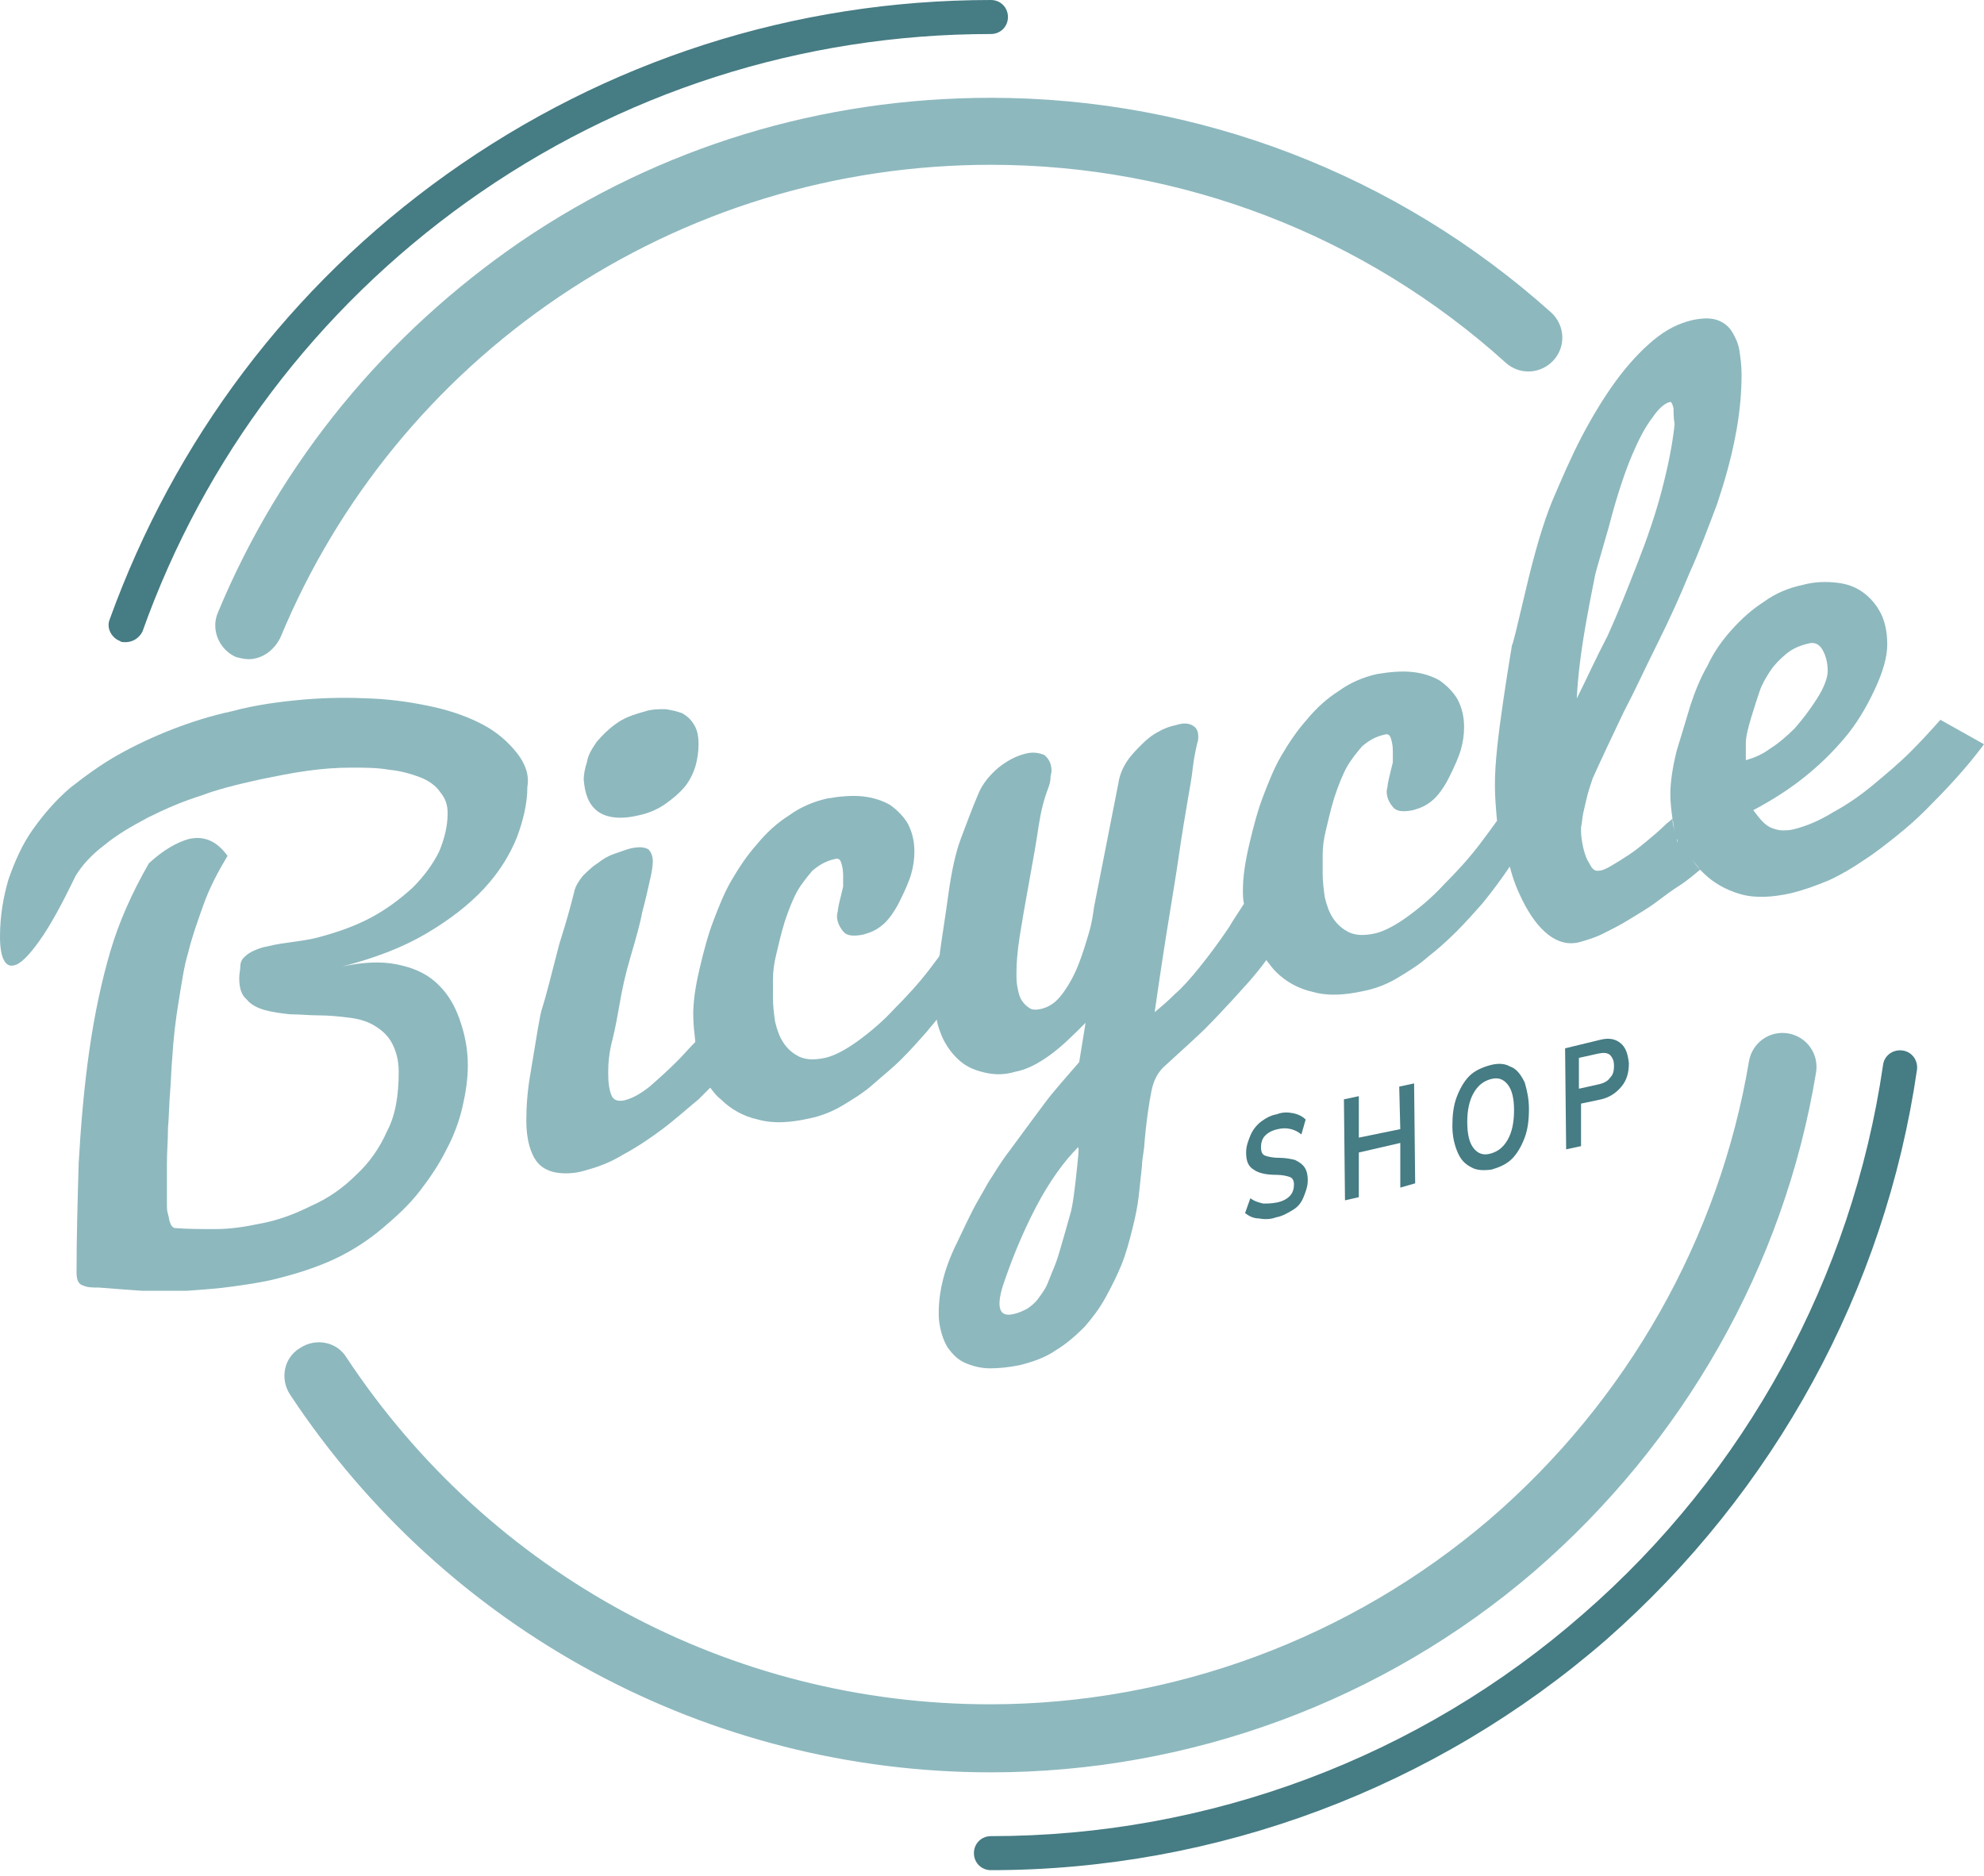 <svg width="110" height="104" viewBox="0 0 110 104" fill="none" xmlns="http://www.w3.org/2000/svg">
<path d="M54.941 98.269C39.26 98.269 24.759 90.429 16.093 77.342C15.504 76.458 15.739 75.279 16.624 74.748C17.508 74.159 18.687 74.394 19.218 75.279C27.176 87.305 40.498 94.496 54.882 94.496C65.021 94.496 74.866 90.841 82.588 84.239C90.193 77.696 95.322 68.676 96.972 58.832C97.149 57.83 98.092 57.122 99.153 57.299C100.155 57.476 100.863 58.419 100.686 59.48C98.917 70.209 93.317 79.995 85.064 87.128C76.693 94.32 65.965 98.269 54.941 98.269Z" fill="#8DB8BE"/>
<path d="M13.794 36.549C13.559 36.549 13.323 36.49 13.087 36.431C12.144 36.018 11.672 34.898 12.085 33.955C15.563 25.584 21.399 18.51 28.885 13.382C36.608 8.135 45.568 5.423 54.941 5.423C66.436 5.423 77.46 9.668 86.007 17.331C86.774 18.039 86.833 19.218 86.126 19.984C85.418 20.75 84.239 20.809 83.473 20.102C75.632 13.028 65.493 9.137 54.941 9.137C46.334 9.137 38.081 11.672 31.008 16.447C24.11 21.104 18.746 27.647 15.563 35.311C15.209 36.077 14.502 36.549 13.794 36.549Z" fill="#8DB8BE"/>
<path d="M28.649 41.737C28.178 41.148 27.588 40.617 26.822 40.204C26.056 39.792 25.113 39.438 24.051 39.202C22.99 38.966 21.87 38.79 20.632 38.731C19.394 38.672 18.157 38.672 16.801 38.79C15.504 38.907 14.148 39.084 12.851 39.438C11.731 39.674 10.611 40.028 9.55 40.44C8.489 40.853 7.487 41.324 6.543 41.855C5.6 42.386 4.716 43.034 3.891 43.682C3.065 44.39 2.417 45.156 1.827 45.981C1.238 46.807 0.825 47.75 0.472 48.752C0.177 49.754 0 50.815 0 51.935C0 53.114 0.295 53.645 0.766 53.527C1.12 53.468 1.592 52.996 2.181 52.171C2.771 51.346 3.419 50.167 4.185 48.575C4.539 47.986 5.07 47.396 5.777 46.866C6.484 46.276 7.31 45.805 8.194 45.333C9.137 44.861 10.08 44.449 11.2 44.095C11.967 43.8 13.087 43.505 14.443 43.211C15.327 43.034 16.152 42.857 17.036 42.739C17.862 42.621 18.687 42.562 19.453 42.562C20.22 42.562 20.927 42.562 21.576 42.68C22.224 42.739 22.814 42.916 23.285 43.093C23.757 43.27 24.169 43.565 24.405 43.918C24.7 44.272 24.818 44.626 24.818 45.097C24.818 45.805 24.641 46.512 24.346 47.219C23.992 47.927 23.521 48.575 22.872 49.224C22.224 49.813 21.458 50.403 20.573 50.874C19.689 51.346 18.687 51.7 17.567 51.994C17.095 52.112 16.624 52.171 16.211 52.23C15.799 52.289 15.327 52.348 14.855 52.466C14.502 52.525 14.207 52.643 13.971 52.761C13.735 52.879 13.617 52.996 13.499 53.114C13.382 53.232 13.323 53.409 13.323 53.586C13.323 53.763 13.264 53.999 13.264 54.234C13.264 54.765 13.382 55.178 13.676 55.413C13.912 55.708 14.266 55.885 14.678 56.003C15.091 56.121 15.563 56.18 16.093 56.239C16.624 56.239 17.154 56.298 17.685 56.298C18.215 56.298 18.805 56.356 19.276 56.416C19.807 56.474 20.279 56.592 20.691 56.828C21.104 57.064 21.458 57.359 21.694 57.771C21.929 58.184 22.106 58.715 22.106 59.422C22.106 60.719 21.929 61.839 21.458 62.723C21.045 63.666 20.456 64.492 19.748 65.14C19.041 65.847 18.215 66.437 17.272 66.85C16.329 67.321 15.386 67.675 14.384 67.852C13.558 68.029 12.733 68.147 11.967 68.147C11.142 68.147 10.375 68.147 9.668 68.088C9.55 68.029 9.491 67.97 9.432 67.793C9.373 67.675 9.373 67.498 9.314 67.321C9.255 67.144 9.255 66.968 9.255 66.791C9.255 66.614 9.255 66.496 9.255 66.378C9.255 65.788 9.255 65.14 9.255 64.492C9.255 63.843 9.314 63.195 9.314 62.546C9.373 61.898 9.373 61.19 9.432 60.542C9.491 59.835 9.491 59.245 9.55 58.656C9.609 57.653 9.727 56.592 9.904 55.531C10.08 54.47 10.198 53.586 10.434 52.82C10.611 52.053 10.906 51.228 11.259 50.226C11.613 49.224 12.085 48.339 12.615 47.455C12.026 46.63 11.318 46.335 10.493 46.512C9.845 46.689 9.078 47.102 8.253 47.868C7.31 49.518 6.602 51.11 6.131 52.702C5.659 54.293 5.247 56.18 4.952 58.243C4.657 60.306 4.48 62.428 4.362 64.492C4.303 66.555 4.244 68.618 4.244 70.563C4.244 70.976 4.362 71.212 4.598 71.271C4.834 71.389 5.129 71.389 5.482 71.389C6.19 71.448 7.015 71.507 7.84 71.566C8.666 71.566 9.491 71.566 10.375 71.566C11.2 71.507 12.085 71.448 12.91 71.33C13.735 71.212 14.561 71.094 15.268 70.917C16.447 70.622 17.567 70.269 18.569 69.797C19.571 69.326 20.456 68.736 21.222 68.088C21.988 67.439 22.696 66.791 23.285 66.024C23.875 65.258 24.346 64.551 24.759 63.725C25.172 62.959 25.466 62.134 25.643 61.367C25.82 60.601 25.938 59.835 25.938 59.068C25.938 58.125 25.761 57.3 25.466 56.474C25.172 55.649 24.759 55.001 24.169 54.47C23.58 53.94 22.872 53.645 21.988 53.468C21.104 53.291 20.102 53.35 18.982 53.586C20.809 53.114 22.342 52.525 23.639 51.758C24.936 50.992 25.997 50.167 26.822 49.283C27.647 48.398 28.237 47.455 28.649 46.453C29.003 45.51 29.239 44.567 29.239 43.623C29.357 42.975 29.121 42.327 28.649 41.737Z" fill="#8DB8BE"/>
<path d="M33.13 44.979C33.601 45.333 34.368 45.451 35.37 45.215C35.959 45.097 36.49 44.861 36.903 44.566C37.315 44.272 37.669 43.977 37.964 43.623C38.258 43.269 38.435 42.857 38.553 42.503C38.671 42.09 38.73 41.678 38.73 41.265C38.73 40.852 38.671 40.499 38.494 40.204C38.317 39.909 38.141 39.733 37.846 39.556C37.551 39.438 37.256 39.379 36.903 39.32C36.549 39.32 36.136 39.32 35.782 39.438C35.134 39.615 34.603 39.791 34.132 40.145C33.719 40.44 33.365 40.794 33.071 41.147C32.835 41.501 32.599 41.855 32.54 42.267C32.422 42.621 32.363 42.975 32.363 43.211C32.422 44.036 32.658 44.625 33.13 44.979Z" fill="#8DB8BE"/>
<path d="M107.583 39.909C107.111 40.44 106.581 41.029 105.932 41.678C105.284 42.326 104.577 42.916 103.869 43.505C103.162 44.095 102.395 44.625 101.629 45.038C100.863 45.51 100.155 45.804 99.448 45.981C99.212 46.04 99.035 46.04 98.8 46.04C98.623 46.04 98.446 45.981 98.269 45.922C98.092 45.863 97.915 45.745 97.739 45.568C97.562 45.392 97.385 45.156 97.208 44.92C98.21 44.389 99.153 43.8 100.037 43.093C100.922 42.385 101.629 41.678 102.278 40.911C102.926 40.145 103.457 39.261 103.928 38.259C104.4 37.257 104.636 36.431 104.636 35.724C104.636 35.075 104.518 34.486 104.282 34.014C104.046 33.543 103.692 33.13 103.28 32.835C102.867 32.541 102.395 32.364 101.806 32.305C101.275 32.246 100.627 32.246 99.979 32.423C99.153 32.599 98.446 32.894 97.797 33.366C97.149 33.779 96.559 34.309 96.029 34.898C95.498 35.488 95.027 36.136 94.673 36.903C94.26 37.61 93.966 38.377 93.73 39.084C93.494 39.85 93.258 40.676 92.963 41.619C92.728 42.562 92.61 43.387 92.61 44.036C92.61 44.507 92.669 44.979 92.728 45.392C92.787 45.627 92.787 45.863 92.846 46.099C92.787 45.863 92.728 45.627 92.728 45.392C92.61 45.509 92.433 45.627 92.315 45.745C92.02 46.04 91.667 46.335 91.313 46.63C90.959 46.924 90.665 47.16 90.311 47.396C89.957 47.632 89.662 47.809 89.368 47.985C89.073 48.162 88.837 48.28 88.601 48.28C88.483 48.28 88.424 48.28 88.306 48.162C88.189 48.044 88.13 47.867 88.012 47.691C87.894 47.455 87.835 47.219 87.776 46.983C87.717 46.688 87.658 46.394 87.658 46.099V45.863C87.717 45.627 87.717 45.392 87.776 45.097C87.835 44.861 87.894 44.566 87.953 44.331C88.012 44.095 88.071 43.859 88.13 43.682C88.189 43.505 88.248 43.328 88.306 43.151C88.837 41.972 89.427 40.734 90.016 39.497C90.665 38.259 91.254 36.962 91.903 35.665C92.551 34.368 93.14 33.071 93.671 31.774C94.26 30.477 94.732 29.18 95.204 27.942C95.616 26.704 95.97 25.467 96.206 24.229C96.442 23.05 96.559 21.871 96.559 20.751C96.559 20.279 96.501 19.866 96.442 19.454C96.383 19.041 96.206 18.687 96.029 18.393C95.852 18.098 95.557 17.862 95.204 17.744C94.85 17.626 94.437 17.626 93.848 17.744C93.081 17.921 92.374 18.275 91.667 18.864C90.959 19.454 90.252 20.22 89.603 21.104C88.955 21.989 88.306 23.05 87.717 24.17C87.127 25.29 86.597 26.528 86.066 27.766C85.536 29.062 85.064 30.713 84.593 32.717C84.121 34.722 83.885 35.724 83.826 35.783C83.826 35.842 83.65 36.785 83.355 38.789C83.06 40.794 82.883 42.326 82.883 43.505C82.883 44.213 82.942 44.861 83.001 45.509C82.706 45.922 82.353 46.394 81.999 46.865C81.409 47.632 80.761 48.339 80.054 49.046C79.405 49.754 78.698 50.343 78.049 50.815C77.401 51.286 76.752 51.64 76.222 51.758C75.632 51.876 75.22 51.876 74.807 51.699C74.453 51.522 74.159 51.286 73.923 50.933C73.687 50.579 73.569 50.225 73.451 49.754C73.392 49.341 73.333 48.87 73.333 48.457C73.333 48.162 73.333 47.809 73.333 47.396C73.333 46.983 73.392 46.512 73.51 46.04C73.628 45.568 73.746 44.979 73.982 44.212C74.218 43.505 74.453 42.916 74.689 42.503C74.925 42.09 75.22 41.737 75.514 41.383C75.868 41.088 76.222 40.852 76.752 40.734C76.929 40.676 77.047 40.734 77.106 40.911C77.165 41.088 77.224 41.324 77.224 41.619C77.224 41.913 77.224 42.149 77.224 42.267C77.047 42.975 76.929 43.446 76.929 43.623C76.811 43.977 76.929 44.389 77.224 44.743C77.401 44.979 77.754 45.038 78.344 44.92C78.757 44.802 79.051 44.684 79.405 44.389C79.7 44.154 80.054 43.682 80.348 43.093C80.643 42.503 80.879 41.972 80.997 41.56C81.115 41.147 81.174 40.734 81.174 40.322C81.174 39.732 81.056 39.261 80.82 38.789C80.584 38.377 80.23 38.023 79.818 37.728C79.405 37.492 78.875 37.315 78.285 37.257C77.696 37.197 77.047 37.257 76.34 37.374C75.573 37.551 74.866 37.846 74.218 38.318C73.569 38.73 72.98 39.261 72.449 39.909C71.918 40.499 71.447 41.206 71.034 41.913C70.622 42.621 70.327 43.387 70.032 44.154C69.737 44.92 69.502 45.804 69.266 46.806C69.03 47.809 68.912 48.634 68.912 49.341C68.912 49.577 68.912 49.872 68.971 50.108C69.03 50.756 69.148 51.404 69.384 51.994C69.148 51.404 69.03 50.756 68.971 50.108C68.676 50.579 68.382 50.992 68.146 51.404C67.556 52.289 66.967 53.055 66.495 53.645C66.024 54.234 65.552 54.764 65.139 55.118C64.727 55.531 64.373 55.826 64.019 56.12C64.314 54.057 64.609 52.112 64.903 50.343C65.021 49.577 65.198 48.575 65.375 47.337C65.552 46.099 65.729 45.097 65.847 44.389C65.965 43.682 66.082 43.093 66.141 42.503C66.2 41.972 66.318 41.501 66.377 41.206C66.436 41.088 66.436 40.911 66.436 40.852C66.436 40.499 66.318 40.322 66.082 40.204C65.847 40.086 65.552 40.086 65.198 40.204C64.903 40.263 64.55 40.381 64.255 40.558C63.901 40.734 63.607 40.97 63.312 41.265C63.017 41.56 62.722 41.855 62.487 42.208C62.251 42.562 62.074 42.975 62.015 43.387L60.659 50.284C60.6 50.697 60.541 51.169 60.364 51.758C60.188 52.348 60.011 52.937 59.775 53.527C59.539 54.116 59.244 54.647 58.891 55.118C58.537 55.59 58.183 55.826 57.712 55.944C57.417 56.002 57.24 56.002 57.063 55.885C56.886 55.767 56.769 55.649 56.651 55.472C56.533 55.295 56.474 55.059 56.415 54.764C56.356 54.47 56.356 54.234 56.356 53.939C56.356 53.35 56.415 52.701 56.533 51.935C56.651 51.169 56.827 50.166 57.063 48.87C57.299 47.573 57.476 46.571 57.594 45.745C57.712 44.979 57.889 44.272 58.124 43.682C58.183 43.505 58.242 43.328 58.242 43.151C58.242 42.975 58.301 42.857 58.301 42.739C58.301 42.326 58.124 42.031 57.889 41.855C57.594 41.737 57.24 41.678 56.827 41.796C56.356 41.913 55.884 42.149 55.354 42.562C54.882 42.975 54.469 43.446 54.234 44.036C53.88 44.861 53.585 45.686 53.29 46.453C52.996 47.219 52.76 48.28 52.583 49.577C52.406 50.874 52.229 51.935 52.111 52.819C52.111 52.878 52.111 52.937 52.053 53.055C51.876 53.291 51.699 53.527 51.522 53.762C50.932 54.529 50.284 55.236 49.577 55.944C48.928 56.651 48.221 57.24 47.572 57.712C46.924 58.184 46.275 58.537 45.745 58.655C45.155 58.773 44.743 58.773 44.33 58.596C43.976 58.419 43.682 58.184 43.446 57.83C43.21 57.476 43.092 57.123 42.974 56.651C42.915 56.238 42.856 55.767 42.856 55.354C42.856 55.059 42.856 54.706 42.856 54.293C42.856 53.88 42.915 53.409 43.033 52.937C43.151 52.465 43.269 51.876 43.505 51.11C43.741 50.402 43.976 49.813 44.212 49.4C44.448 48.987 44.743 48.634 45.038 48.28C45.391 47.985 45.745 47.75 46.275 47.632C46.452 47.573 46.57 47.632 46.629 47.809C46.688 47.985 46.747 48.221 46.747 48.516C46.747 48.811 46.747 49.046 46.747 49.164C46.57 49.872 46.452 50.343 46.452 50.52C46.334 50.874 46.452 51.286 46.747 51.64C46.924 51.876 47.278 51.935 47.867 51.817C48.28 51.699 48.575 51.581 48.928 51.286C49.223 51.051 49.577 50.579 49.871 49.99C50.166 49.4 50.402 48.87 50.52 48.457C50.638 48.044 50.697 47.632 50.697 47.219C50.697 46.63 50.579 46.158 50.343 45.686C50.107 45.274 49.754 44.92 49.341 44.625C48.928 44.389 48.398 44.213 47.808 44.154C47.219 44.095 46.57 44.154 45.863 44.272C45.096 44.448 44.389 44.743 43.741 45.215C43.092 45.627 42.503 46.158 41.972 46.806C41.442 47.396 40.97 48.103 40.557 48.811C40.145 49.518 39.85 50.284 39.555 51.051C39.26 51.817 39.025 52.701 38.789 53.703C38.553 54.706 38.435 55.531 38.435 56.238C38.435 56.769 38.494 57.24 38.553 57.771C38.553 57.83 38.553 57.889 38.612 57.948C38.612 57.889 38.612 57.83 38.553 57.771C38.199 58.125 37.905 58.478 37.551 58.832C37.02 59.363 36.49 59.834 36.018 60.247C35.488 60.66 35.075 60.895 34.603 61.013C34.25 61.072 34.014 61.013 33.896 60.718C33.778 60.424 33.719 60.011 33.719 59.48C33.719 58.95 33.778 58.301 33.955 57.653C34.132 56.946 34.25 56.238 34.368 55.59C34.486 54.883 34.662 54.057 34.957 53.055C35.252 52.053 35.488 51.228 35.606 50.579C35.782 49.931 35.9 49.4 36.018 48.87C36.136 48.398 36.195 47.985 36.195 47.749C36.195 47.455 36.077 47.219 35.959 47.101C35.782 46.983 35.488 46.924 34.957 47.042C34.721 47.101 34.427 47.219 34.073 47.337C33.719 47.455 33.424 47.632 33.13 47.867C32.835 48.044 32.54 48.339 32.304 48.575C32.069 48.87 31.892 49.164 31.833 49.459C31.715 49.931 31.479 50.874 31.008 52.348C30.536 54.175 30.241 55.354 30.064 55.885C29.946 56.179 29.77 57.358 29.416 59.48C29.239 60.483 29.18 61.367 29.18 62.133C29.18 62.664 29.239 63.135 29.357 63.548C29.475 63.961 29.652 64.314 29.887 64.55C30.123 64.786 30.477 64.963 30.89 65.022C31.302 65.081 31.833 65.081 32.422 64.904C33.071 64.727 33.778 64.491 34.544 64.02C35.311 63.607 36.018 63.135 36.726 62.605C37.433 62.074 38.081 61.485 38.73 60.954C38.966 60.718 39.202 60.483 39.378 60.306C39.319 60.188 39.26 60.129 39.202 60.011C39.26 60.129 39.319 60.247 39.378 60.306C39.555 60.542 39.732 60.777 39.968 60.954C40.498 61.485 41.206 61.898 42.031 62.074C42.856 62.31 43.8 62.251 44.861 62.015C45.45 61.897 46.099 61.662 46.688 61.308C47.278 60.954 47.867 60.6 48.398 60.129C48.928 59.657 49.459 59.245 49.989 58.714C50.52 58.184 50.932 57.712 51.404 57.181C51.581 56.946 51.758 56.769 51.935 56.533C51.994 56.887 52.111 57.181 52.229 57.476C52.465 58.007 52.819 58.478 53.231 58.832C53.644 59.186 54.116 59.363 54.646 59.48C55.177 59.598 55.707 59.598 56.297 59.422C56.945 59.304 57.594 58.95 58.242 58.478C58.891 58.007 59.539 57.358 60.188 56.71L59.834 58.891C59.127 59.716 58.478 60.424 57.947 61.131C57.417 61.839 56.769 62.723 55.943 63.843C55.531 64.373 55.177 64.963 54.764 65.611C54.41 66.26 54.116 66.731 53.939 67.085C53.762 67.439 53.467 68.028 53.055 68.912C52.288 70.445 51.994 71.86 52.053 73.098C52.111 73.746 52.288 74.277 52.524 74.689C52.819 75.102 53.114 75.397 53.526 75.574C53.939 75.751 54.41 75.868 54.882 75.868C55.413 75.868 55.943 75.81 56.533 75.692C57.24 75.515 57.947 75.279 58.537 74.866C59.127 74.513 59.657 74.041 60.129 73.57C60.541 73.098 60.954 72.567 61.308 71.919C61.661 71.27 61.956 70.681 62.192 70.091C62.428 69.502 62.605 68.853 62.781 68.146C62.958 67.439 63.076 66.849 63.135 66.319C63.194 65.788 63.253 65.258 63.312 64.668C63.312 64.432 63.371 64.079 63.43 63.666C63.548 62.133 63.724 61.072 63.842 60.483C63.96 59.893 64.196 59.48 64.491 59.186C65.788 58.007 66.554 57.299 66.79 57.064C67.556 56.297 67.969 55.826 68.028 55.767C68.264 55.531 68.676 55.059 69.266 54.411C69.62 53.998 69.914 53.645 70.209 53.232C70.386 53.468 70.563 53.703 70.74 53.88C71.27 54.411 71.978 54.824 72.803 55C73.628 55.236 74.571 55.177 75.632 54.941C76.222 54.824 76.87 54.588 77.46 54.234C78.049 53.88 78.639 53.527 79.169 53.055C79.7 52.642 80.23 52.171 80.761 51.64C81.291 51.11 81.704 50.638 82.176 50.108C82.706 49.459 83.237 48.752 83.709 48.044C83.885 48.752 84.121 49.341 84.416 49.931C84.829 50.756 85.3 51.404 85.831 51.817C86.361 52.23 86.951 52.407 87.599 52.23C88.012 52.112 88.424 51.994 88.896 51.758C89.368 51.522 89.839 51.286 90.311 50.992C90.782 50.697 91.313 50.402 91.785 50.049C92.256 49.695 92.728 49.341 93.199 49.046C93.553 48.811 93.907 48.516 94.26 48.221C94.084 48.044 93.907 47.809 93.789 47.573C93.907 47.809 94.084 47.985 94.26 48.221C94.319 48.28 94.378 48.339 94.437 48.398C94.968 48.928 95.675 49.341 96.501 49.577C97.326 49.813 98.269 49.754 99.33 49.518C100.038 49.341 100.686 49.105 101.393 48.811C102.042 48.516 102.749 48.103 103.339 47.691C103.987 47.278 104.577 46.806 105.166 46.335C105.756 45.863 106.286 45.392 106.758 44.92C107.878 43.8 108.998 42.621 110 41.265L107.583 39.909ZM59.716 64.727C59.657 65.317 59.598 65.847 59.539 66.26C59.48 66.672 59.421 67.085 59.303 67.439C59.127 68.087 58.95 68.677 58.832 69.089C58.714 69.502 58.596 69.915 58.419 70.327C58.242 70.74 58.124 71.094 58.006 71.329C57.889 71.565 57.712 71.801 57.535 72.037C57.358 72.273 57.122 72.449 56.945 72.567C56.709 72.685 56.474 72.803 56.179 72.862C55.413 73.039 55.236 72.508 55.59 71.329C56.061 69.915 56.651 68.441 57.417 66.967C58.183 65.493 59.009 64.373 59.775 63.607C59.834 63.725 59.775 64.138 59.716 64.727ZM87.422 38.73C87.481 37.492 87.658 36.078 87.953 34.427C88.248 32.776 88.424 32.01 88.424 31.951C88.424 31.892 88.66 31.067 89.191 29.239C89.662 27.412 90.134 26.056 90.488 25.231C90.841 24.405 91.195 23.698 91.608 23.168C91.961 22.637 92.315 22.342 92.61 22.283C92.669 22.283 92.728 22.401 92.787 22.637C92.787 22.873 92.787 23.168 92.846 23.521C92.728 24.641 92.492 25.82 92.138 27.176C91.785 28.532 91.313 29.888 90.782 31.244C90.252 32.599 89.721 33.955 89.132 35.252C88.483 36.49 87.953 37.669 87.422 38.73ZM93.022 46.747C93.022 46.688 92.963 46.571 92.963 46.512C93.022 46.571 93.022 46.688 93.022 46.747C93.082 46.924 93.14 47.101 93.199 47.278C93.199 47.101 93.082 46.924 93.022 46.747ZM96.795 41.206C96.795 40.852 96.913 40.381 97.09 39.791C97.267 39.202 97.444 38.671 97.562 38.318C97.68 37.964 97.915 37.551 98.151 37.198C98.387 36.844 98.682 36.549 99.035 36.254C99.389 35.96 99.802 35.783 100.332 35.665C100.627 35.606 100.863 35.724 101.04 36.019C101.216 36.313 101.334 36.726 101.334 37.198C101.334 37.551 101.158 38.082 100.745 38.73C100.332 39.379 99.92 39.909 99.507 40.381C99.094 40.794 98.623 41.206 98.151 41.501C97.68 41.855 97.208 42.031 96.795 42.149C96.795 41.913 96.795 41.56 96.795 41.206Z" fill="#8DB8BE"/>
<path d="M54.941 103.692C54.41 103.692 53.998 103.28 53.998 102.749C53.998 102.219 54.41 101.806 54.941 101.806C67.026 101.806 78.698 97.444 87.776 89.486C96.795 81.645 102.69 70.799 104.4 59.068C104.459 58.537 104.93 58.183 105.461 58.242C105.991 58.301 106.345 58.773 106.286 59.303C104.518 71.506 98.387 82.706 89.073 90.9C79.582 99.153 67.438 103.692 54.941 103.692Z" fill="#467C84"/>
<path d="M6.956 35.606C6.838 35.606 6.72 35.606 6.661 35.547C6.19 35.37 5.895 34.839 6.072 34.368C9.668 24.405 16.093 15.857 24.759 9.668C33.601 3.36 44.035 0 54.941 0C55.472 0 55.884 0.413 55.884 0.943C55.884 1.474 55.472 1.886 54.941 1.886C44.448 1.886 34.368 5.129 25.879 11.2C17.567 17.154 11.318 25.407 7.899 35.016C7.722 35.37 7.369 35.606 6.956 35.606Z" fill="#467C84"/>
<path d="M71.801 64.314C71.565 64.255 71.27 64.196 70.916 64.196C70.563 64.196 70.327 64.137 70.15 64.078C69.973 64.019 69.914 63.843 69.914 63.607C69.914 63.371 69.973 63.135 70.15 62.958C70.327 62.782 70.563 62.663 70.857 62.605C71.329 62.487 71.801 62.605 72.154 62.899L72.39 62.074C72.213 61.897 71.977 61.779 71.683 61.72C71.388 61.661 71.093 61.661 70.799 61.779C70.445 61.838 70.15 62.015 69.914 62.192C69.678 62.369 69.443 62.664 69.325 62.958C69.207 63.253 69.089 63.548 69.089 63.901C69.089 64.373 69.207 64.668 69.502 64.845C69.737 65.022 70.15 65.139 70.74 65.139C71.093 65.139 71.329 65.198 71.506 65.257C71.683 65.316 71.742 65.493 71.742 65.67C71.742 65.906 71.683 66.142 71.506 66.318C71.329 66.495 71.093 66.613 70.799 66.672C70.504 66.731 70.268 66.731 70.032 66.731C69.796 66.672 69.561 66.613 69.325 66.436L69.03 67.262C69.266 67.439 69.502 67.556 69.796 67.556C70.091 67.615 70.445 67.615 70.74 67.497C71.093 67.439 71.388 67.262 71.683 67.085C71.977 66.908 72.154 66.672 72.272 66.377C72.39 66.083 72.508 65.788 72.508 65.434C72.508 65.139 72.449 64.904 72.331 64.727C72.213 64.55 72.036 64.432 71.801 64.314Z" fill="#467C84"/>
<path d="M77.578 60.247L77.637 62.605L75.338 63.076V60.777L74.512 60.954L74.571 66.554L75.338 66.377V63.901L77.637 63.371V65.847L78.462 65.611L78.403 60.07L77.578 60.247Z" fill="#467C84"/>
<path d="M83.709 59.127C83.414 58.95 83.001 58.95 82.588 59.068C82.176 59.185 81.763 59.362 81.468 59.657C81.174 59.952 80.938 60.364 80.761 60.836C80.584 61.308 80.525 61.838 80.525 62.428C80.525 63.017 80.643 63.489 80.82 63.901C80.997 64.314 81.233 64.55 81.586 64.727C81.881 64.903 82.294 64.903 82.706 64.845C83.119 64.727 83.532 64.55 83.826 64.255C84.121 63.96 84.357 63.548 84.534 63.076C84.711 62.605 84.77 62.074 84.77 61.484C84.77 60.895 84.652 60.423 84.534 60.011C84.298 59.539 84.062 59.244 83.709 59.127ZM83.591 63.194C83.355 63.607 83.06 63.842 82.647 63.96C82.235 64.078 81.94 63.96 81.704 63.666C81.468 63.371 81.35 62.899 81.35 62.192C81.35 61.543 81.468 61.013 81.704 60.6C81.94 60.188 82.235 59.952 82.647 59.834C83.06 59.716 83.355 59.834 83.591 60.129C83.826 60.423 83.944 60.895 83.944 61.543C83.944 62.251 83.826 62.781 83.591 63.194Z" fill="#467C84"/>
<path d="M89.839 57.83C89.544 57.594 89.191 57.535 88.719 57.653L86.774 58.125L86.833 63.725L87.658 63.548V61.19L88.778 60.954C89.25 60.837 89.603 60.601 89.898 60.247C90.193 59.893 90.311 59.481 90.311 58.95C90.252 58.419 90.134 58.066 89.839 57.83ZM89.25 59.775C89.132 59.952 88.896 60.07 88.601 60.129L87.54 60.365V58.655L88.601 58.419C88.896 58.361 89.073 58.361 89.25 58.478C89.368 58.596 89.486 58.773 89.486 59.068C89.486 59.422 89.427 59.599 89.25 59.775Z" fill="#467C84"/>
</svg>
